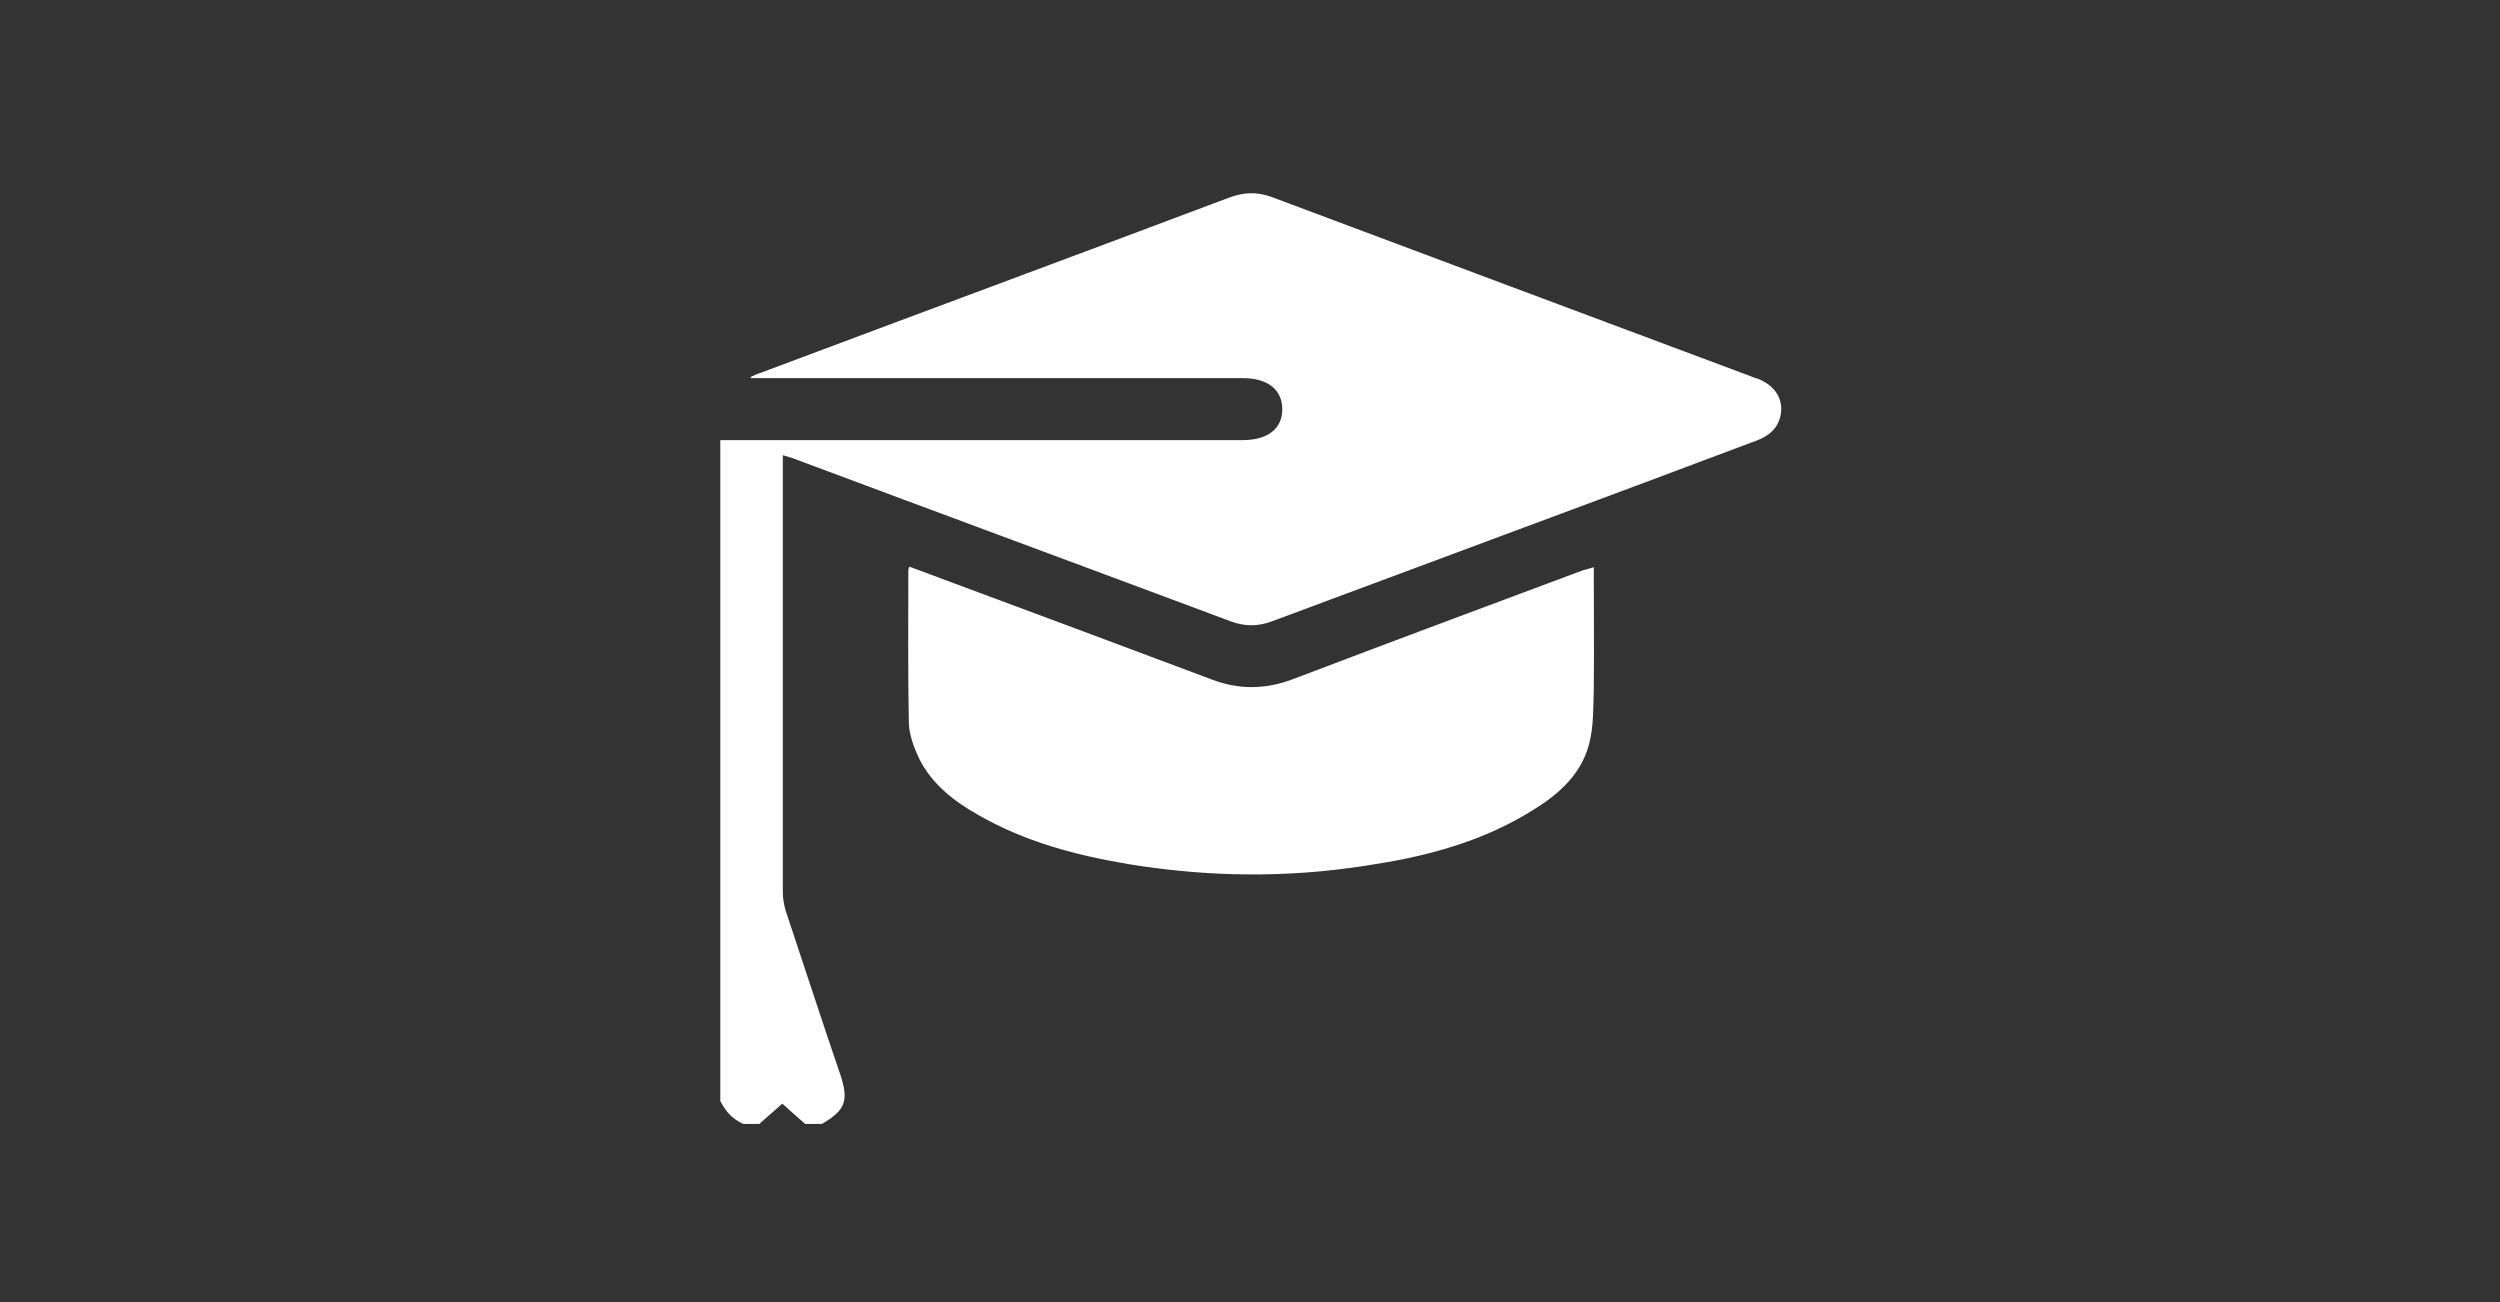 <?xml version="1.0" encoding="utf-8"?>
<!-- Generator: Adobe Illustrator 27.7.0, SVG Export Plug-In . SVG Version: 6.00 Build 0)  -->
<svg version="1.1" id="Calque_1" xmlns="http://www.w3.org/2000/svg" xmlns:xlink="http://www.w3.org/1999/xlink" x="0px" y="0px"
	 viewBox="0 0 480 250" style="enable-background:new 0 0 480 250;" xml:space="preserve">
<rect x="0" y="0" width="480" height="250" fill="#333333" stroke="none"/>
<style type="text/css">
	.st0{fill:#FFFFFF;}
</style>
<g id="hmSGMH.tif">
	<g>
		<path class="st0" d="M138.5,84.5c33.4,0,66.8,0,100.1,0c4.8,0,7.6-2.2,7.6-5.9c0-3.8-2.8-6-7.6-6c-30.8,0-61.5,0-92.2,0
			c-0.7,0-1.5,0-2.2,0l-0.1-0.2c0.6-0.3,1.2-0.6,1.9-0.8c30.1-11.3,60.1-22.4,90.1-33.7c2.8-1,5.2-1.1,8-0.1
			c30.7,11.5,61.4,23,92.2,34.5c0.4,0.2,0.8,0.3,1.2,0.4c2.9,1.2,4.5,3.2,4.5,5.9c-0.1,2.7-1.5,4.7-4.5,5.9
			c-7.7,2.9-15.5,5.8-23.2,8.7c-23.4,8.7-46.7,17.4-70.1,26.1c-2.7,1-5.2,1-7.9,0c-27.8-10.4-55.7-20.7-83.5-31.1
			c-0.7-0.3-1.5-0.5-2.5-0.8c0,0.8,0,1.6,0,2.3c0,27.1,0,54.3,0,81.5c0,1.2,0.2,2.4,0.5,3.5c3.5,10.5,6.9,21,10.5,31.5
			c1.7,5.1,1.1,6.9-3.5,9.6h-3.2c-1.6-1.4-3.2-2.8-4.4-3.9c-1.3,1.2-2.9,2.5-4.4,3.9h-3.1c-2-0.9-3.4-2.4-4.4-4.4V84.5L138.5,84.5z"
			/>
		<path class="st0" d="M306,108.9c0,8,0.1,15.7,0,23.4c-0.1,3.5,0,7.2-0.9,10.6c-1.7,6.4-6.7,10.3-12.2,13.5
			c-9.5,5.6-19.9,8.2-30.6,9.8c-15.3,2.4-30.5,2.2-45.7-0.3c-10.1-1.7-19.9-4.3-28.9-9.5c-4.6-2.6-8.8-5.9-11.2-10.7
			c-1-2.1-1.9-4.5-2-6.8c-0.2-9.8-0.1-19.6-0.1-29.4c0-0.2,0.1-0.4,0.2-0.7c2.9,1.1,5.7,2.1,8.6,3.2c16.4,6.1,32.8,12.2,49.3,18.4
			c5.4,2.1,10.6,2,16-0.1c18.4-7,36.9-13.9,55.4-20.8C304.4,109.4,305,109.2,306,108.9L306,108.9z"/>
	</g>
</g>
</svg>
